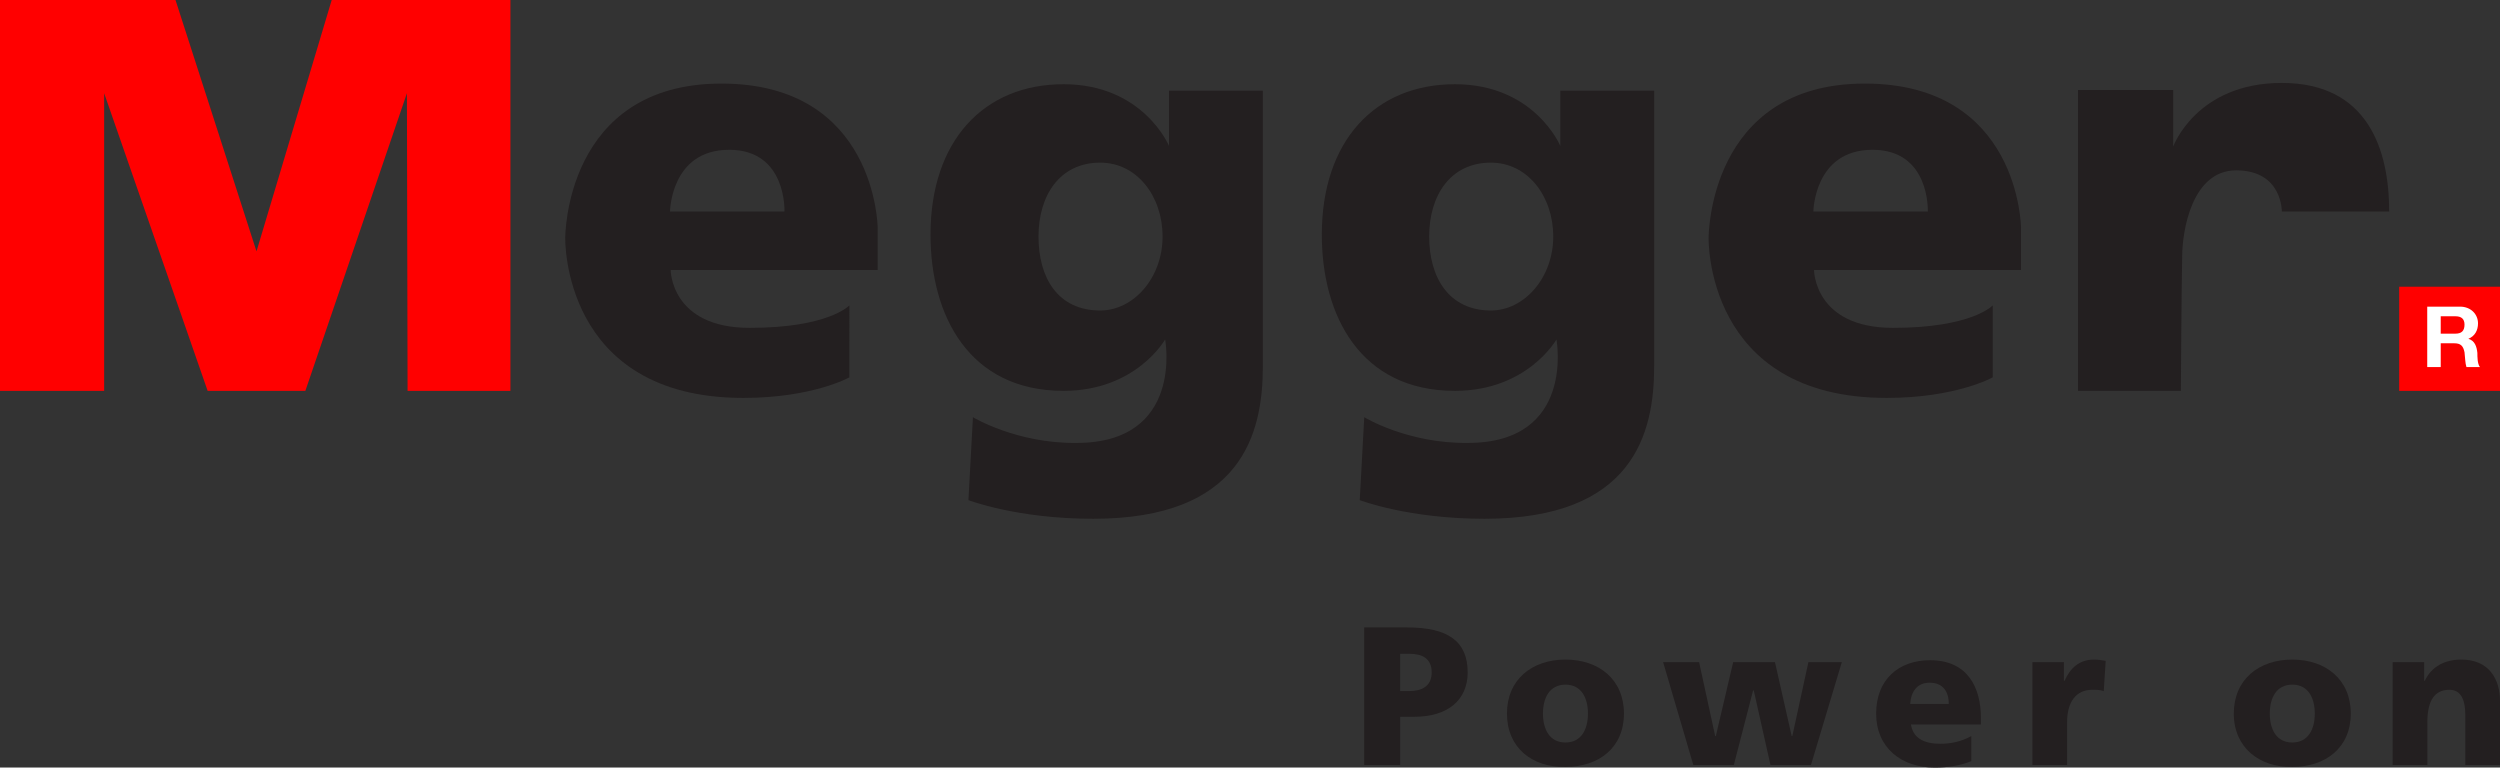 <?xml version="1.0" encoding="utf-8"?>
<!-- Generator: Adobe Illustrator 16.0.0, SVG Export Plug-In . SVG Version: 6.00 Build 0)  -->
<!DOCTYPE svg PUBLIC "-//W3C//DTD SVG 1.1//EN" "http://www.w3.org/Graphics/SVG/1.1/DTD/svg11.dtd">
<svg version="1.1" id="Layer_1" xmlns="http://www.w3.org/2000/svg" xmlns:xlink="http://www.w3.org/1999/xlink" x="0px" y="0px"
	 width="611.2px" height="187.655px" viewBox="0 0 611.2 187.655" enable-background="new 0 0 611.2 187.655" xml:space="preserve">
<rect x="0" y="0" width="611.2" height="187.655" fill="#333333" stroke="none"/>
<rect x="586.551" y="70.096" fill="#FF0000" width="25.46" height="25.46"/>
<polygon fill="#FF0000" points="81.097,0 62.709,61.452 42.906,0 0,0 0,95.556 25.461,95.556 25.461,22.789 50.764,95.556 
	74.653,95.556 99.485,22.789 99.643,95.556 124.789,95.556 124.789,0 "/>
<path fill="#231F20" d="M214.572,55.636c0,0-0.314-35.205-38.191-35.205c-38.349,0-38.191,37.719-38.191,37.719
	s-0.943,39.134,43.535,39.134c16.974,0,25.932-5.029,25.932-5.029V74.653c0,0-5.029,5.501-24.36,5.501
	c-19.332,0-19.332-14.145-19.332-14.145h50.607V55.636L214.572,55.636z M191.783,51.708h-27.975c0,0,0.157-15.088,14.459-15.088
	C192.412,36.62,191.783,51.708,191.783,51.708z"/>
<path fill="#231F20" d="M494.1,55.636c0,0-0.314-35.205-38.19-35.205c-38.349,0-38.191,37.719-38.191,37.719
	s-0.943,39.134,43.534,39.134c16.975,0,25.933-5.029,25.933-5.029V74.653c0,0-5.029,5.501-24.36,5.501s-19.331-14.145-19.331-14.145
	H494.1V55.636L494.1,55.636z M471.311,51.708h-27.975c0,0,0.157-15.088,14.459-15.088C471.939,36.62,471.311,51.708,471.311,51.708z
	"/>
<path fill="#231F20" d="M253.893,57.837c0-10.059,5.187-18.074,15.088-18.074c8.958,0,15.245,8.173,15.245,18.074
	c0,10.059-7.072,18.074-15.245,18.074C258.608,75.911,253.893,67.896,253.893,57.837 M237.862,102l-1.1,20.273
	c0,0,11.788,4.559,30.49,4.559c36.305,0,41.488-20.746,41.488-37.249V22.16h-22.942v13.516c0,0-6.287-15.087-25.775-15.087
	c-19.489,0-32.533,13.831-32.533,36.776c0,19.803,9.43,38.191,32.533,38.191c17.759,0,24.832-12.573,24.832-12.573
	s4.715,25.304-21.689,25.304C248.55,108.444,237.862,102,237.862,102"/>
<path fill="#231F20" d="M349.404,57.837c0-10.059,5.187-18.074,15.088-18.074c8.958,0,15.245,8.173,15.245,18.074
	c0,10.059-7.073,18.074-15.245,18.074C354.276,75.911,349.404,67.896,349.404,57.837 M333.53,102l-1.1,20.273
	c0,0,11.787,4.559,30.489,4.559c36.306,0,41.492-20.746,41.492-37.249V22.16h-22.946v13.516c0,0-6.287-15.087-25.775-15.087
	s-32.533,13.831-32.533,36.776c0,19.803,9.431,38.191,32.533,38.191c17.76,0,24.832-12.573,24.832-12.573
	s4.715,25.304-21.688,25.304C344.061,108.444,333.53,102,333.53,102"/>
<path fill="#231F20" d="M533.181,95.556h-25.146V22.003h23.261v13.83c0,0,5.658-15.559,26.561-15.559
	c21.061,0,26.247,16.345,26.247,31.433h-26.247c0,0,0.157-10.059-11.158-10.059c-10.688,0-13.202,14.459-13.202,21.217
	C533.338,69.624,533.181,95.556,533.181,95.556"/>
<path fill="#FFFFFF" d="M593.408,89.741h3.301v-5.815h3.3c1.572,0,2.2,0.628,2.515,2.2c0.157,1.257,0.157,2.672,0.472,3.615h3.301
	c-0.629-0.786-0.629-2.515-0.629-3.458c-0.157-1.572-0.629-2.986-2.2-3.458l0,0c1.571-0.629,2.357-2.043,2.357-3.772
	c0-2.201-1.729-4.086-4.4-4.086h-8.016V89.741L593.408,89.741z M596.709,77.325h3.614c1.415,0,2.2,0.628,2.2,2.043
	c0,1.572-0.785,2.201-2.2,2.201h-3.614V77.325z"/>
<path fill="#231F20" d="M333.515,153.393h10.53c10.059,0,14.773,3.458,14.773,11.001c0,6.759-4.872,10.845-13.045,10.845h-3.457
	v11.787h-8.802V153.393z M342.316,168.953h2.2c2.986,0,5.501-1.101,5.501-4.559c0-3.457-2.357-4.558-5.501-4.558h-2.2V168.953z"/>
<path fill="#231F20" d="M368.421,174.453c0-8.329,6.13-13.201,14.302-13.201c8.173,0,14.303,4.872,14.303,13.201
	c0,8.33-6.13,13.045-14.303,13.045C374.551,187.655,368.421,182.783,368.421,174.453z M388.224,174.453
	c0-3.771-1.571-7.072-5.501-7.072c-3.929,0-5.5,3.301-5.5,7.072c0,3.772,1.571,7.073,5.5,7.073
	C386.652,181.526,388.224,178.225,388.224,174.453z"/>
<path fill="#231F20" d="M406.597,161.88h8.801l3.93,18.073h0.157l4.243-18.073h10.216l4.086,18.073h0.157l3.93-18.073h8.172
	l-7.544,25.146h-9.901l-4.086-18.23H428.6l-4.715,18.23h-9.901L406.597,161.88z"/>
<path fill="#231F20" d="M467.167,176.967c0.472,3.458,3.144,4.872,7.229,4.872c2.357,0,5.029-0.471,7.544-1.886v6.13
	c-2.672,1.1-5.815,1.571-8.958,1.571c-8.173,0-14.303-4.872-14.303-13.202c0-8.329,5.501-13.044,13.202-13.044
	c9.115,0,12.416,6.601,12.416,14.145v1.571h-17.131V176.967L467.167,176.967z M476.439,172.095c0-2.828-1.257-5.186-4.715-5.186
	c-3.143,0-4.558,2.357-4.715,5.186H476.439z"/>
<path fill="#231F20" d="M514.327,168.953c-0.942-0.314-1.886-0.314-2.828-0.314c-3.93,0-6.13,2.986-6.13,7.858v10.529h-8.487V161.88
	h7.701v4.558h0.157c1.415-3.144,3.615-5.187,7.229-5.187c0.943,0,2.044,0.157,2.829,0.314L514.327,168.953z"/>
<path fill="#231F20" d="M546.117,174.453c0-8.329,6.129-13.201,14.302-13.201s14.302,4.872,14.302,13.201
	c0,8.33-6.129,13.045-14.302,13.045C552.403,187.655,546.117,182.783,546.117,174.453z M565.92,174.453
	c0-3.771-1.572-7.072-5.501-7.072s-5.501,3.301-5.501,7.072c0,3.772,1.572,7.073,5.501,7.073S565.92,178.225,565.92,174.453z"/>
<path fill="#231F20" d="M584.957,161.88h7.701v4.558h0.156c1.729-3.615,5.029-5.187,8.959-5.187c6.758,0,9.43,4.872,9.43,10.059
	v15.716h-8.487v-12.102c0-4.715-1.571-6.286-3.929-6.286c-3.458,0-5.344,2.515-5.344,7.858v10.529h-8.486V161.88L584.957,161.88z"/>
</svg>
